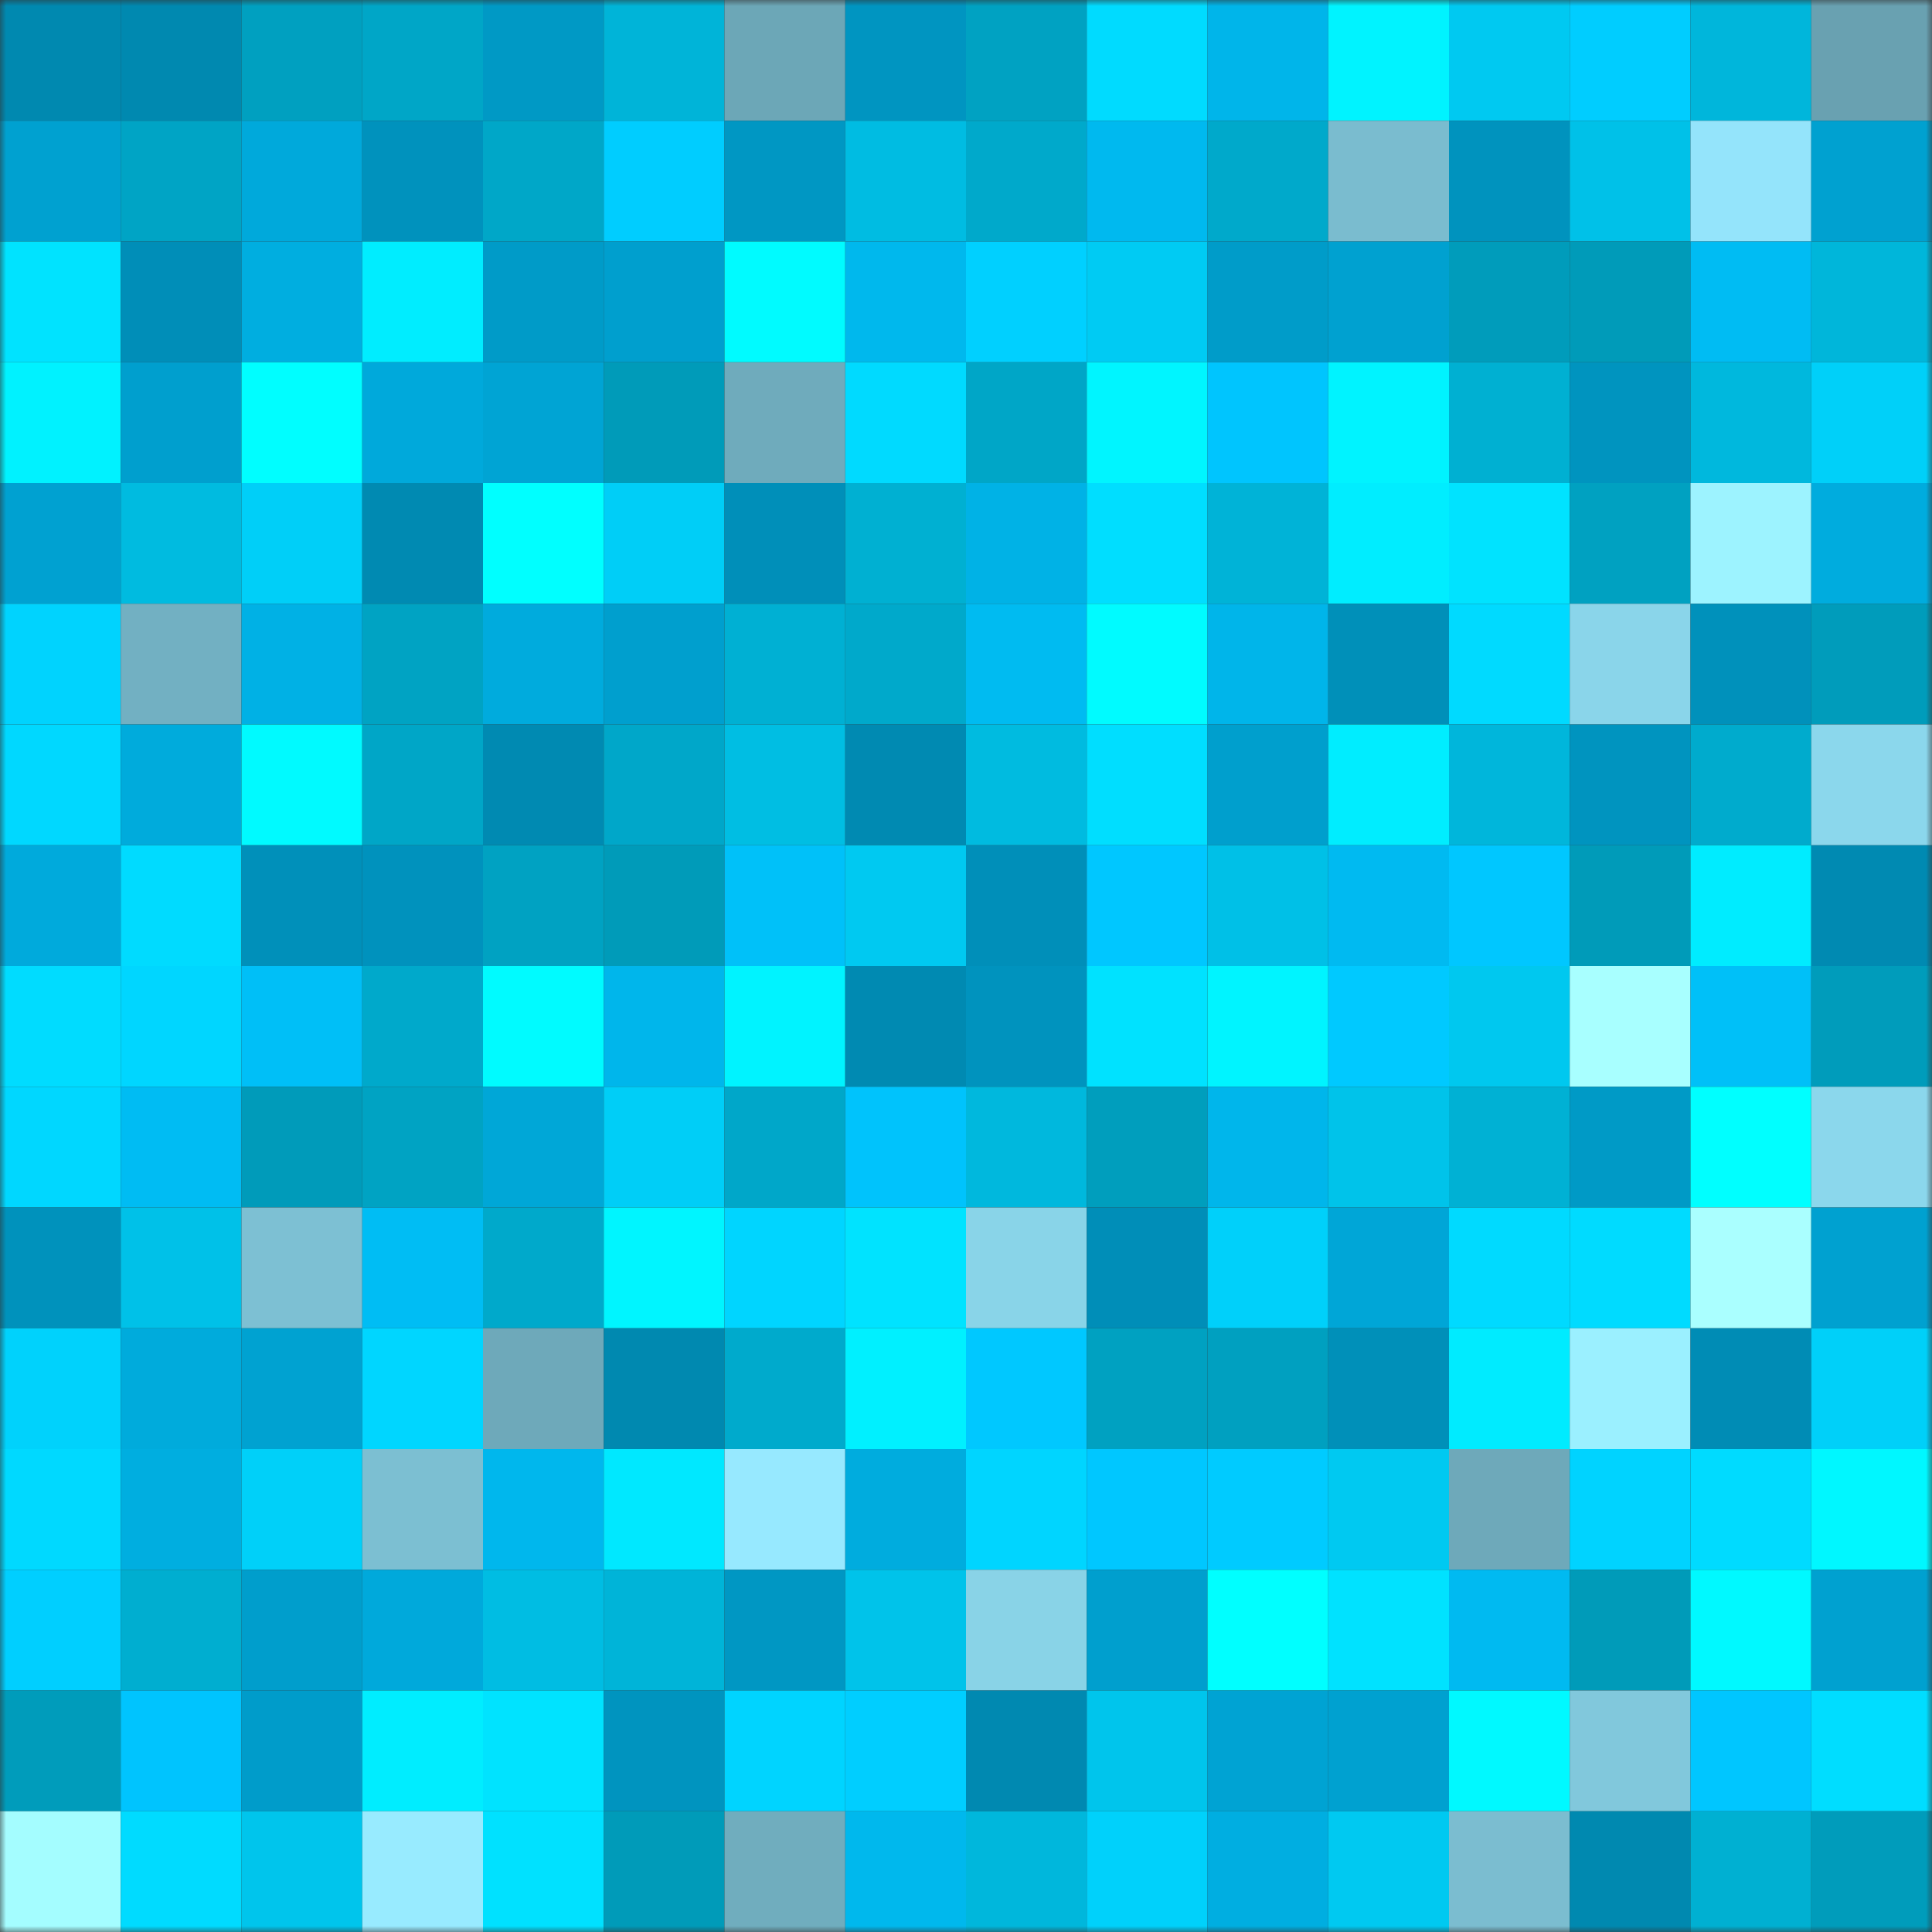 <svg viewBox="0 0 160 160" fill="none" role="img" xmlns="http://www.w3.org/2000/svg" width="240" height="240" name="ens%2Cori.wagmi.eth"><rect x="0" y="0" width="160" height="160" fill="#333333" stroke="none"/><mask id="793379098" mask-type="alpha" maskUnits="userSpaceOnUse" x="0" y="0" width="160" height="160"><rect width="160" height="160" fill="#FFFFFF"></rect></mask><g mask="url(#793379098)"><rect x="0" y="0" width="10" height="10" fill="#0089b0"></rect><rect x="10" y="0" width="10" height="10" fill="#0089b0"></rect><rect x="20" y="0" width="10" height="10" fill="#00a0c0"></rect><rect x="30" y="0" width="10" height="10" fill="#00a6c7"></rect><rect x="40" y="0" width="10" height="10" fill="#0099c5"></rect><rect x="50" y="0" width="10" height="10" fill="#00b4d8"></rect><rect x="60" y="0" width="10" height="10" fill="#6ca7b7"></rect><rect x="70" y="0" width="10" height="10" fill="#0095c1"></rect><rect x="80" y="0" width="10" height="10" fill="#00a2c2"></rect><rect x="90" y="0" width="10" height="10" fill="#00dbff"></rect><rect x="100" y="0" width="10" height="10" fill="#00b5ea"></rect><rect x="110" y="0" width="10" height="10" fill="#00f3ff"></rect><rect x="120" y="0" width="10" height="10" fill="#00c9f1"></rect><rect x="130" y="0" width="10" height="10" fill="#00cdff"></rect><rect x="140" y="0" width="10" height="10" fill="#00b6db"></rect><rect x="150" y="0" width="10" height="10" fill="#69a1b1"></rect><rect x="0" y="10" width="10" height="10" fill="#00a1d0"></rect><rect x="10" y="10" width="10" height="10" fill="#00a4c5"></rect><rect x="20" y="10" width="10" height="10" fill="#00a9db"></rect><rect x="30" y="10" width="10" height="10" fill="#0092bd"></rect><rect x="40" y="10" width="10" height="10" fill="#00a7c8"></rect><rect x="50" y="10" width="10" height="10" fill="#00cdff"></rect><rect x="60" y="10" width="10" height="10" fill="#0097c3"></rect><rect x="70" y="10" width="10" height="10" fill="#00bce2"></rect><rect x="80" y="10" width="10" height="10" fill="#00a9cb"></rect><rect x="90" y="10" width="10" height="10" fill="#00b9ef"></rect><rect x="100" y="10" width="10" height="10" fill="#00a9cb"></rect><rect x="110" y="10" width="10" height="10" fill="#7abccf"></rect><rect x="120" y="10" width="10" height="10" fill="#0093be"></rect><rect x="130" y="10" width="10" height="10" fill="#00c1e8"></rect><rect x="140" y="10" width="10" height="10" fill="#94e4fb"></rect><rect x="150" y="10" width="10" height="10" fill="#00a1d0"></rect><rect x="0" y="20" width="10" height="10" fill="#00e3ff"></rect><rect x="10" y="20" width="10" height="10" fill="#008eb8"></rect><rect x="20" y="20" width="10" height="10" fill="#00aee0"></rect><rect x="30" y="20" width="10" height="10" fill="#00edff"></rect><rect x="40" y="20" width="10" height="10" fill="#009bc8"></rect><rect x="50" y="20" width="10" height="10" fill="#009fce"></rect><rect x="60" y="20" width="10" height="10" fill="#00fbff"></rect><rect x="70" y="20" width="10" height="10" fill="#00b8ed"></rect><rect x="80" y="20" width="10" height="10" fill="#00d0ff"></rect><rect x="90" y="20" width="10" height="10" fill="#00cbf3"></rect><rect x="100" y="20" width="10" height="10" fill="#009cc9"></rect><rect x="110" y="20" width="10" height="10" fill="#00a1d0"></rect><rect x="120" y="20" width="10" height="10" fill="#009cbb"></rect><rect x="130" y="20" width="10" height="10" fill="#009bb9"></rect><rect x="140" y="20" width="10" height="10" fill="#00bcf3"></rect><rect x="150" y="20" width="10" height="10" fill="#00b6da"></rect><rect x="0" y="30" width="10" height="10" fill="#00f2ff"></rect><rect x="10" y="30" width="10" height="10" fill="#009fce"></rect><rect x="20" y="30" width="10" height="10" fill="#00feff"></rect><rect x="30" y="30" width="10" height="10" fill="#00a9db"></rect><rect x="40" y="30" width="10" height="10" fill="#00a4d4"></rect><rect x="50" y="30" width="10" height="10" fill="#009bb9"></rect><rect x="60" y="30" width="10" height="10" fill="#6fabbc"></rect><rect x="70" y="30" width="10" height="10" fill="#00daff"></rect><rect x="80" y="30" width="10" height="10" fill="#00a6c7"></rect><rect x="90" y="30" width="10" height="10" fill="#00f5ff"></rect><rect x="100" y="30" width="10" height="10" fill="#00c5fe"></rect><rect x="110" y="30" width="10" height="10" fill="#00f3ff"></rect><rect x="120" y="30" width="10" height="10" fill="#00b0d2"></rect><rect x="130" y="30" width="10" height="10" fill="#0094bf"></rect><rect x="140" y="30" width="10" height="10" fill="#00b8dd"></rect><rect x="150" y="30" width="10" height="10" fill="#00d0f9"></rect><rect x="0" y="40" width="10" height="10" fill="#00a1d1"></rect><rect x="10" y="40" width="10" height="10" fill="#00bbe0"></rect><rect x="20" y="40" width="10" height="10" fill="#00cff8"></rect><rect x="30" y="40" width="10" height="10" fill="#008ab2"></rect><rect x="40" y="40" width="10" height="10" fill="#00ffff"></rect><rect x="50" y="40" width="10" height="10" fill="#00cef7"></rect><rect x="60" y="40" width="10" height="10" fill="#008fb9"></rect><rect x="70" y="40" width="10" height="10" fill="#00b0d2"></rect><rect x="80" y="40" width="10" height="10" fill="#00b2e6"></rect><rect x="90" y="40" width="10" height="10" fill="#00deff"></rect><rect x="100" y="40" width="10" height="10" fill="#00b3d7"></rect><rect x="110" y="40" width="10" height="10" fill="#00edff"></rect><rect x="120" y="40" width="10" height="10" fill="#00e3ff"></rect><rect x="130" y="40" width="10" height="10" fill="#00a1c1"></rect><rect x="140" y="40" width="10" height="10" fill="#9df3ff"></rect><rect x="150" y="40" width="10" height="10" fill="#00acde"></rect><rect x="0" y="50" width="10" height="10" fill="#00d3fe"></rect><rect x="10" y="50" width="10" height="10" fill="#72b0c2"></rect><rect x="20" y="50" width="10" height="10" fill="#00b1e5"></rect><rect x="30" y="50" width="10" height="10" fill="#00a3c3"></rect><rect x="40" y="50" width="10" height="10" fill="#00abdd"></rect><rect x="50" y="50" width="10" height="10" fill="#009fce"></rect><rect x="60" y="50" width="10" height="10" fill="#00b0d3"></rect><rect x="70" y="50" width="10" height="10" fill="#00a9cb"></rect><rect x="80" y="50" width="10" height="10" fill="#00bbf1"></rect><rect x="90" y="50" width="10" height="10" fill="#00fbff"></rect><rect x="100" y="50" width="10" height="10" fill="#00b5ea"></rect><rect x="110" y="50" width="10" height="10" fill="#0090b9"></rect><rect x="120" y="50" width="10" height="10" fill="#00daff"></rect><rect x="130" y="50" width="10" height="10" fill="#8ad5ea"></rect><rect x="140" y="50" width="10" height="10" fill="#0091bb"></rect><rect x="150" y="50" width="10" height="10" fill="#009cbb"></rect><rect x="0" y="60" width="10" height="10" fill="#00d8ff"></rect><rect x="10" y="60" width="10" height="10" fill="#00abdc"></rect><rect x="20" y="60" width="10" height="10" fill="#00faff"></rect><rect x="30" y="60" width="10" height="10" fill="#00a6c7"></rect><rect x="40" y="60" width="10" height="10" fill="#008ab2"></rect><rect x="50" y="60" width="10" height="10" fill="#00a7c9"></rect><rect x="60" y="60" width="10" height="10" fill="#00bee3"></rect><rect x="70" y="60" width="10" height="10" fill="#008ab2"></rect><rect x="80" y="60" width="10" height="10" fill="#00bbe0"></rect><rect x="90" y="60" width="10" height="10" fill="#00deff"></rect><rect x="100" y="60" width="10" height="10" fill="#009fcd"></rect><rect x="110" y="60" width="10" height="10" fill="#00edff"></rect><rect x="120" y="60" width="10" height="10" fill="#00b6db"></rect><rect x="130" y="60" width="10" height="10" fill="#0094bf"></rect><rect x="140" y="60" width="10" height="10" fill="#00abcd"></rect><rect x="150" y="60" width="10" height="10" fill="#8bd7ec"></rect><rect x="0" y="70" width="10" height="10" fill="#00aadc"></rect><rect x="10" y="70" width="10" height="10" fill="#00dbff"></rect><rect x="20" y="70" width="10" height="10" fill="#0090ba"></rect><rect x="30" y="70" width="10" height="10" fill="#0092bd"></rect><rect x="40" y="70" width="10" height="10" fill="#00a2c2"></rect><rect x="50" y="70" width="10" height="10" fill="#009bb9"></rect><rect x="60" y="70" width="10" height="10" fill="#00c1f9"></rect><rect x="70" y="70" width="10" height="10" fill="#00c9f1"></rect><rect x="80" y="70" width="10" height="10" fill="#008fb9"></rect><rect x="90" y="70" width="10" height="10" fill="#00c7ff"></rect><rect x="100" y="70" width="10" height="10" fill="#00c0e7"></rect><rect x="110" y="70" width="10" height="10" fill="#00baf1"></rect><rect x="120" y="70" width="10" height="10" fill="#00c7ff"></rect><rect x="130" y="70" width="10" height="10" fill="#009bb9"></rect><rect x="140" y="70" width="10" height="10" fill="#00ecff"></rect><rect x="150" y="70" width="10" height="10" fill="#008ab2"></rect><rect x="0" y="80" width="10" height="10" fill="#00dcff"></rect><rect x="10" y="80" width="10" height="10" fill="#00d6ff"></rect><rect x="20" y="80" width="10" height="10" fill="#00bff7"></rect><rect x="30" y="80" width="10" height="10" fill="#00a9cb"></rect><rect x="40" y="80" width="10" height="10" fill="#00fbff"></rect><rect x="50" y="80" width="10" height="10" fill="#00b6eb"></rect><rect x="60" y="80" width="10" height="10" fill="#00f3ff"></rect><rect x="70" y="80" width="10" height="10" fill="#008ab2"></rect><rect x="80" y="80" width="10" height="10" fill="#0093be"></rect><rect x="90" y="80" width="10" height="10" fill="#00e2ff"></rect><rect x="100" y="80" width="10" height="10" fill="#00f4ff"></rect><rect x="110" y="80" width="10" height="10" fill="#00c9ff"></rect><rect x="120" y="80" width="10" height="10" fill="#00c8ef"></rect><rect x="130" y="80" width="10" height="10" fill="#a8ffff"></rect><rect x="140" y="80" width="10" height="10" fill="#00c0f8"></rect><rect x="150" y="80" width="10" height="10" fill="#009cbb"></rect><rect x="0" y="90" width="10" height="10" fill="#00d7ff"></rect><rect x="10" y="90" width="10" height="10" fill="#00bcf3"></rect><rect x="20" y="90" width="10" height="10" fill="#009bba"></rect><rect x="30" y="90" width="10" height="10" fill="#00a3c3"></rect><rect x="40" y="90" width="10" height="10" fill="#00a7d7"></rect><rect x="50" y="90" width="10" height="10" fill="#00cef7"></rect><rect x="60" y="90" width="10" height="10" fill="#00a7c9"></rect><rect x="70" y="90" width="10" height="10" fill="#00c3fc"></rect><rect x="80" y="90" width="10" height="10" fill="#00b8dd"></rect><rect x="90" y="90" width="10" height="10" fill="#009ebd"></rect><rect x="100" y="90" width="10" height="10" fill="#00b6eb"></rect><rect x="110" y="90" width="10" height="10" fill="#00c3ea"></rect><rect x="120" y="90" width="10" height="10" fill="#00b1d4"></rect><rect x="130" y="90" width="10" height="10" fill="#009ac6"></rect><rect x="140" y="90" width="10" height="10" fill="#00ffff"></rect><rect x="150" y="90" width="10" height="10" fill="#8bd7ec"></rect><rect x="0" y="100" width="10" height="10" fill="#0092bc"></rect><rect x="10" y="100" width="10" height="10" fill="#00c1e8"></rect><rect x="20" y="100" width="10" height="10" fill="#7dc0d3"></rect><rect x="30" y="100" width="10" height="10" fill="#00bdf4"></rect><rect x="40" y="100" width="10" height="10" fill="#00a9cb"></rect><rect x="50" y="100" width="10" height="10" fill="#00f5ff"></rect><rect x="60" y="100" width="10" height="10" fill="#00d5ff"></rect><rect x="70" y="100" width="10" height="10" fill="#00e3ff"></rect><rect x="80" y="100" width="10" height="10" fill="#89d4e8"></rect><rect x="90" y="100" width="10" height="10" fill="#008eb8"></rect><rect x="100" y="100" width="10" height="10" fill="#00d0fa"></rect><rect x="110" y="100" width="10" height="10" fill="#00a6d7"></rect><rect x="120" y="100" width="10" height="10" fill="#00daff"></rect><rect x="130" y="100" width="10" height="10" fill="#00dbff"></rect><rect x="140" y="100" width="10" height="10" fill="#aaffff"></rect><rect x="150" y="100" width="10" height="10" fill="#00a1d0"></rect><rect x="0" y="110" width="10" height="10" fill="#00d2fc"></rect><rect x="10" y="110" width="10" height="10" fill="#00abdc"></rect><rect x="20" y="110" width="10" height="10" fill="#00a2d1"></rect><rect x="30" y="110" width="10" height="10" fill="#00d6ff"></rect><rect x="40" y="110" width="10" height="10" fill="#6ea9ba"></rect><rect x="50" y="110" width="10" height="10" fill="#0089b0"></rect><rect x="60" y="110" width="10" height="10" fill="#00aacc"></rect><rect x="70" y="110" width="10" height="10" fill="#00f0ff"></rect><rect x="80" y="110" width="10" height="10" fill="#00c8ff"></rect><rect x="90" y="110" width="10" height="10" fill="#00a1c1"></rect><rect x="100" y="110" width="10" height="10" fill="#00a0c0"></rect><rect x="110" y="110" width="10" height="10" fill="#0090b9"></rect><rect x="120" y="110" width="10" height="10" fill="#00ebff"></rect><rect x="130" y="110" width="10" height="10" fill="#9bf0ff"></rect><rect x="140" y="110" width="10" height="10" fill="#008cb5"></rect><rect x="150" y="110" width="10" height="10" fill="#00d0f9"></rect><rect x="0" y="120" width="10" height="10" fill="#00d9ff"></rect><rect x="10" y="120" width="10" height="10" fill="#00aee0"></rect><rect x="20" y="120" width="10" height="10" fill="#00d0f9"></rect><rect x="30" y="120" width="10" height="10" fill="#7cbfd2"></rect><rect x="40" y="120" width="10" height="10" fill="#00b7ed"></rect><rect x="50" y="120" width="10" height="10" fill="#00e8ff"></rect><rect x="60" y="120" width="10" height="10" fill="#97e9ff"></rect><rect x="70" y="120" width="10" height="10" fill="#00acde"></rect><rect x="80" y="120" width="10" height="10" fill="#00d5ff"></rect><rect x="90" y="120" width="10" height="10" fill="#00c7ff"></rect><rect x="100" y="120" width="10" height="10" fill="#00cbff"></rect><rect x="110" y="120" width="10" height="10" fill="#00c9f1"></rect><rect x="120" y="120" width="10" height="10" fill="#6ea9ba"></rect><rect x="130" y="120" width="10" height="10" fill="#00d3ff"></rect><rect x="140" y="120" width="10" height="10" fill="#00dbff"></rect><rect x="150" y="120" width="10" height="10" fill="#00f7ff"></rect><rect x="0" y="130" width="10" height="10" fill="#00cfff"></rect><rect x="10" y="130" width="10" height="10" fill="#00aed0"></rect><rect x="20" y="130" width="10" height="10" fill="#009ecc"></rect><rect x="30" y="130" width="10" height="10" fill="#00a9db"></rect><rect x="40" y="130" width="10" height="10" fill="#00bde3"></rect><rect x="50" y="130" width="10" height="10" fill="#00b4d8"></rect><rect x="60" y="130" width="10" height="10" fill="#0097c3"></rect><rect x="70" y="130" width="10" height="10" fill="#00c3ea"></rect><rect x="80" y="130" width="10" height="10" fill="#89d3e7"></rect><rect x="90" y="130" width="10" height="10" fill="#009fce"></rect><rect x="100" y="130" width="10" height="10" fill="#00ffff"></rect><rect x="110" y="130" width="10" height="10" fill="#00e2ff"></rect><rect x="120" y="130" width="10" height="10" fill="#00baf1"></rect><rect x="130" y="130" width="10" height="10" fill="#009bb9"></rect><rect x="140" y="130" width="10" height="10" fill="#00f9ff"></rect><rect x="150" y="130" width="10" height="10" fill="#00a1d0"></rect><rect x="0" y="140" width="10" height="10" fill="#009cbb"></rect><rect x="10" y="140" width="10" height="10" fill="#00c4fe"></rect><rect x="20" y="140" width="10" height="10" fill="#009cca"></rect><rect x="30" y="140" width="10" height="10" fill="#00edff"></rect><rect x="40" y="140" width="10" height="10" fill="#00e3ff"></rect><rect x="50" y="140" width="10" height="10" fill="#0094bf"></rect><rect x="60" y="140" width="10" height="10" fill="#00d4ff"></rect><rect x="70" y="140" width="10" height="10" fill="#00ceff"></rect><rect x="80" y="140" width="10" height="10" fill="#0089b1"></rect><rect x="90" y="140" width="10" height="10" fill="#00c5ec"></rect><rect x="100" y="140" width="10" height="10" fill="#00a3d3"></rect><rect x="110" y="140" width="10" height="10" fill="#00a1d0"></rect><rect x="120" y="140" width="10" height="10" fill="#00f9ff"></rect><rect x="130" y="140" width="10" height="10" fill="#81c8dc"></rect><rect x="140" y="140" width="10" height="10" fill="#00c6ff"></rect><rect x="150" y="140" width="10" height="10" fill="#00ddff"></rect><rect x="0" y="150" width="10" height="10" fill="#a4fdff"></rect><rect x="10" y="150" width="10" height="10" fill="#00dbff"></rect><rect x="20" y="150" width="10" height="10" fill="#00c5ec"></rect><rect x="30" y="150" width="10" height="10" fill="#98ebff"></rect><rect x="40" y="150" width="10" height="10" fill="#00e1ff"></rect><rect x="50" y="150" width="10" height="10" fill="#009bb9"></rect><rect x="60" y="150" width="10" height="10" fill="#70adbe"></rect><rect x="70" y="150" width="10" height="10" fill="#00b8ed"></rect><rect x="80" y="150" width="10" height="10" fill="#00b7dc"></rect><rect x="90" y="150" width="10" height="10" fill="#00d1fb"></rect><rect x="100" y="150" width="10" height="10" fill="#00aee1"></rect><rect x="110" y="150" width="10" height="10" fill="#00c9f1"></rect><rect x="120" y="150" width="10" height="10" fill="#7bbdd0"></rect><rect x="130" y="150" width="10" height="10" fill="#0089b0"></rect><rect x="140" y="150" width="10" height="10" fill="#00b0d2"></rect><rect x="150" y="150" width="10" height="10" fill="#009cbb"></rect></g></svg>